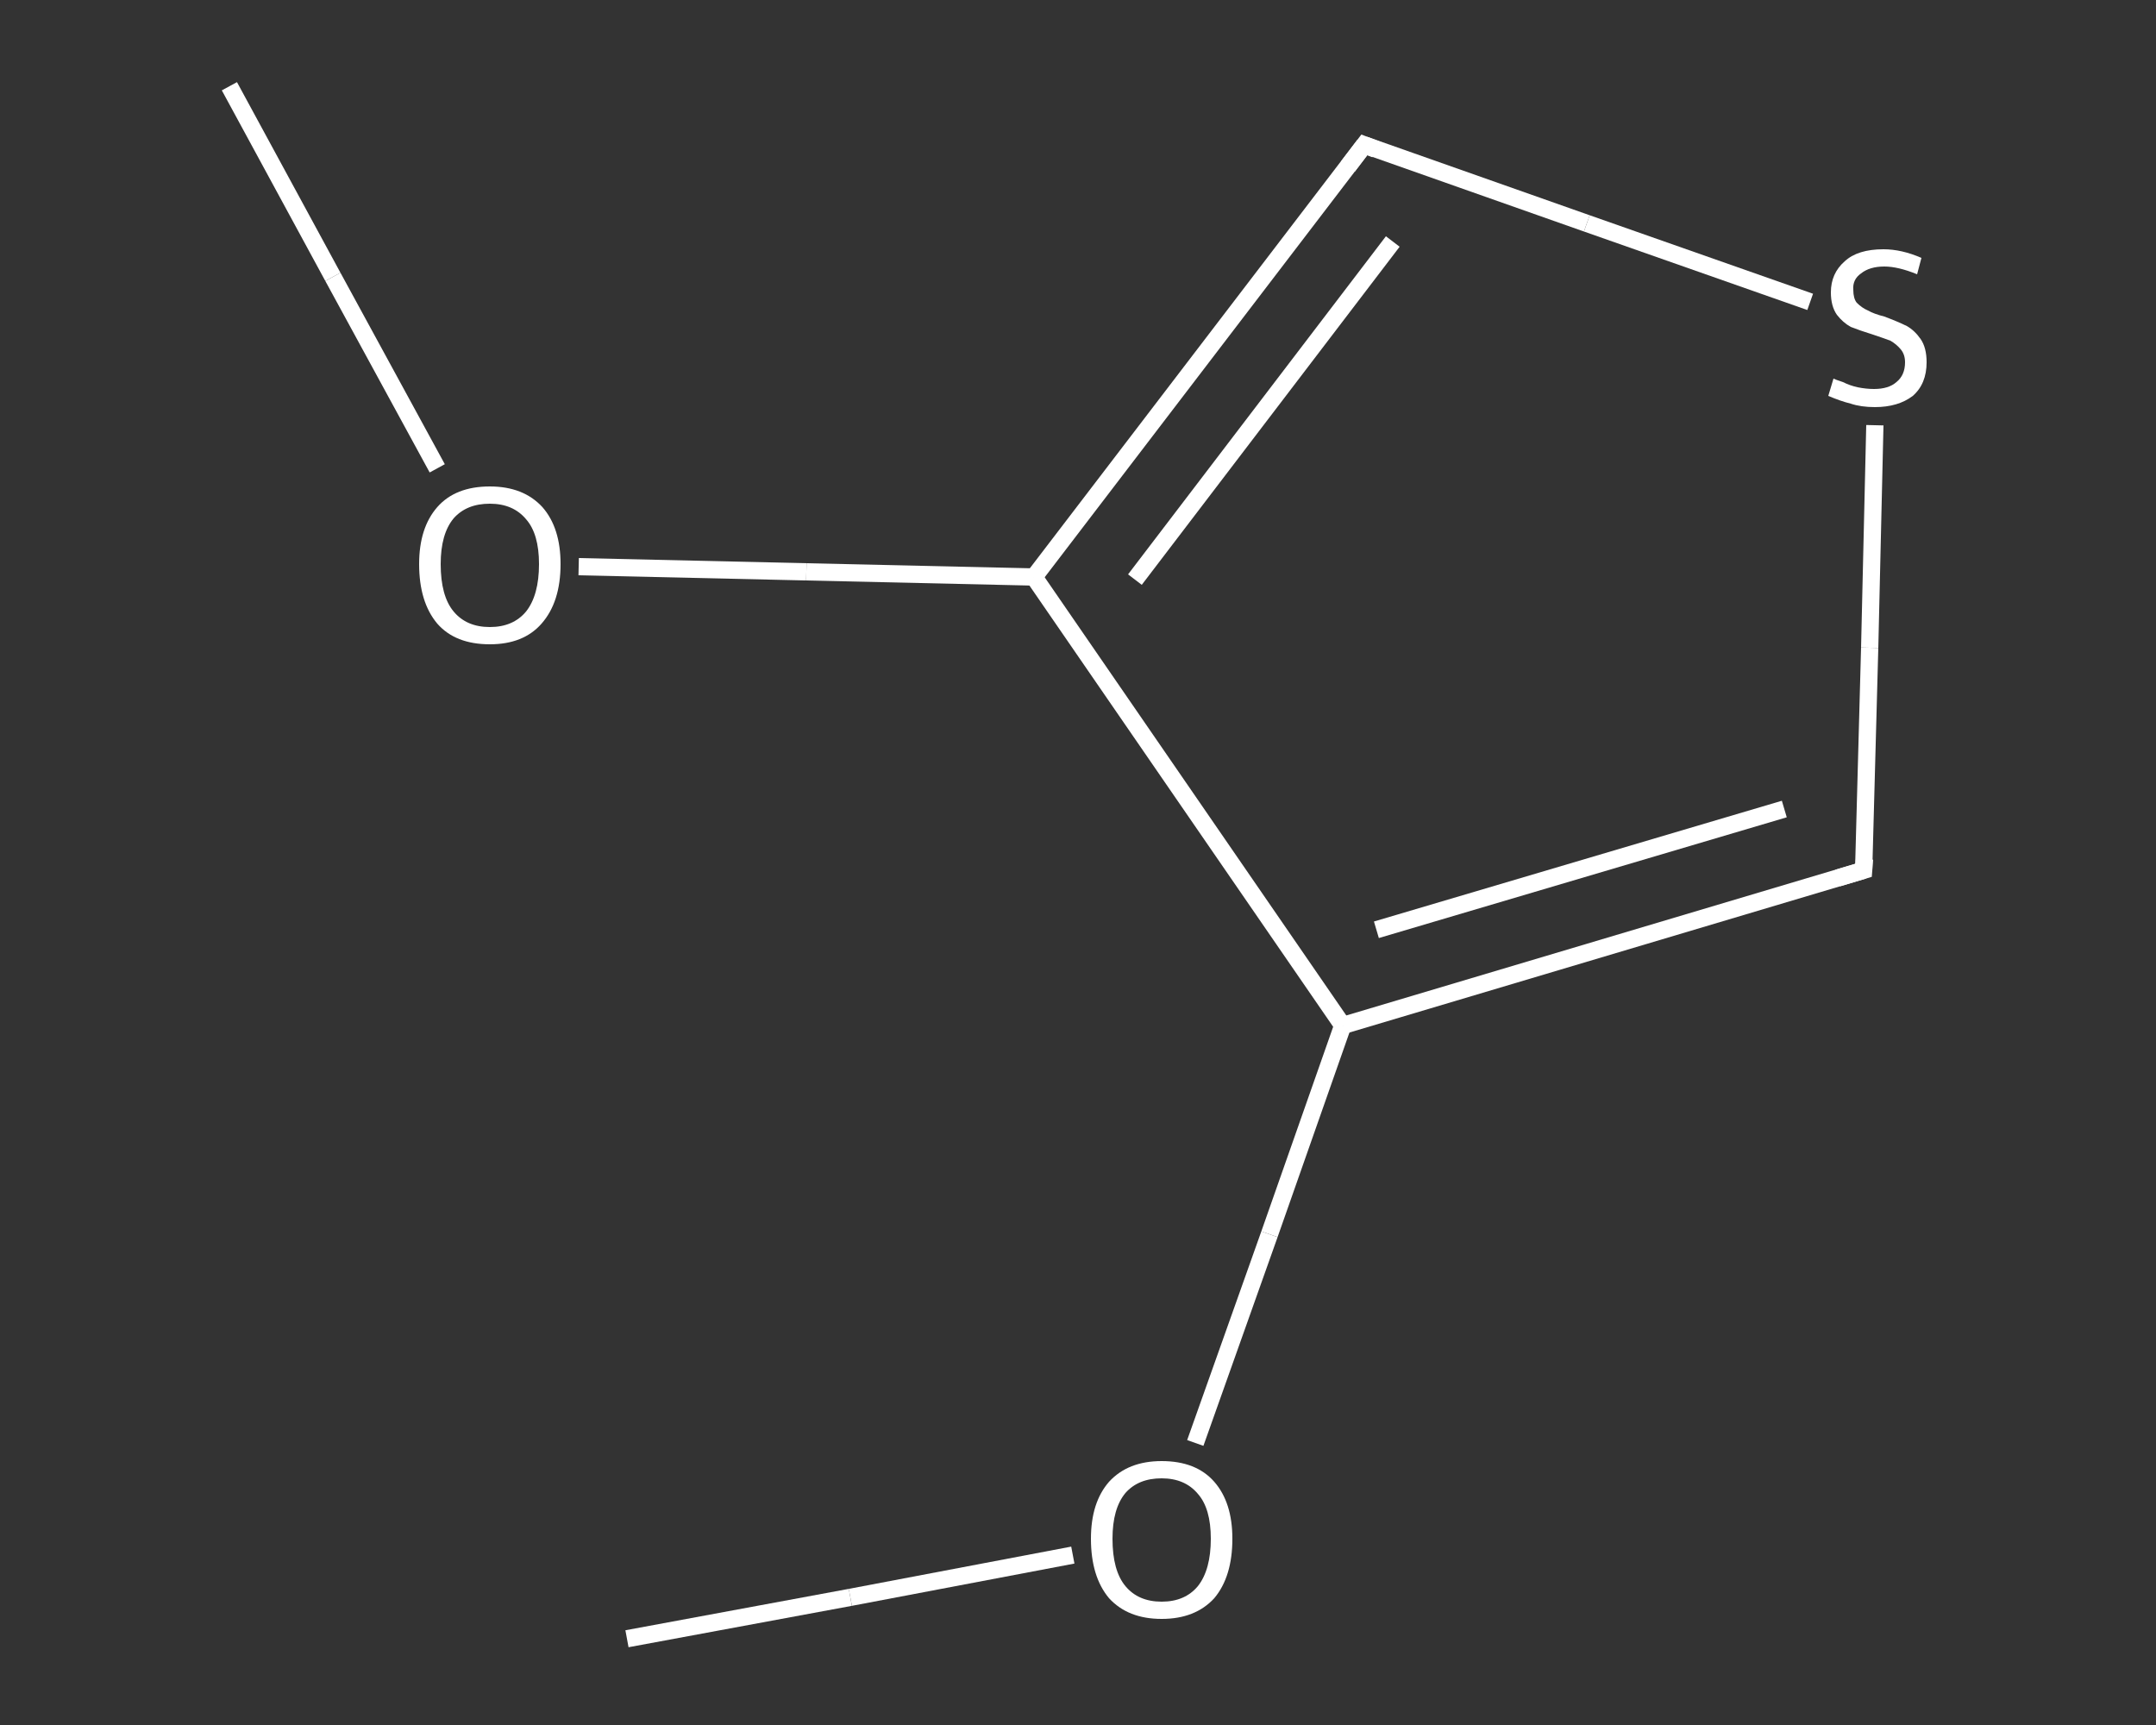 <?xml version='1.0' encoding='iso-8859-1'?>
<svg version='1.1' baseProfile='full'
              xmlns='http://www.w3.org/2000/svg'
                      xmlns:rdkit='http://www.rdkit.org/xml'
                      xmlns:xlink='http://www.w3.org/1999/xlink'
                  xml:space='preserve'
width='250px' height='200px' viewBox='0 0 250 200'>
<rect x="0" y="0" width="250" height="200" fill="#333333" stroke="none"/>
<!-- END OF HEADER -->
<rect style='opacity:1.0;fill:transparent;stroke:none' width='250.0' height='200.0' x='0.0' y='0.0'> </rect>
<path class='bond-0 atom-0 atom-1' d='M 72.7,190.0 L 98.6,185.2' style='fill:none;fill-rule:evenodd;stroke:#FFFFFF;stroke-width:2.0px;stroke-linecap:butt;stroke-linejoin:miter;stroke-opacity:1' />
<path class='bond-0 atom-0 atom-1' d='M 98.6,185.2 L 124.4,180.3' style='fill:none;fill-rule:evenodd;stroke:#FFFFFF;stroke-width:2.0px;stroke-linecap:butt;stroke-linejoin:miter;stroke-opacity:1' />
<path class='bond-1 atom-1 atom-2' d='M 138.6,167.3 L 147.2,143.1' style='fill:none;fill-rule:evenodd;stroke:#FFFFFF;stroke-width:2.0px;stroke-linecap:butt;stroke-linejoin:miter;stroke-opacity:1' />
<path class='bond-1 atom-1 atom-2' d='M 147.2,143.1 L 155.7,118.9' style='fill:none;fill-rule:evenodd;stroke:#FFFFFF;stroke-width:2.0px;stroke-linecap:butt;stroke-linejoin:miter;stroke-opacity:1' />
<path class='bond-2 atom-2 atom-3' d='M 155.7,118.9 L 216.1,100.9' style='fill:none;fill-rule:evenodd;stroke:#FFFFFF;stroke-width:2.0px;stroke-linecap:butt;stroke-linejoin:miter;stroke-opacity:1' />
<path class='bond-2 atom-2 atom-3' d='M 159.6,107.8 L 206.9,93.8' style='fill:none;fill-rule:evenodd;stroke:#FFFFFF;stroke-width:2.0px;stroke-linecap:butt;stroke-linejoin:miter;stroke-opacity:1' />
<path class='bond-3 atom-3 atom-4' d='M 216.1,100.9 L 216.8,75.1' style='fill:none;fill-rule:evenodd;stroke:#FFFFFF;stroke-width:2.0px;stroke-linecap:butt;stroke-linejoin:miter;stroke-opacity:1' />
<path class='bond-3 atom-3 atom-4' d='M 216.8,75.1 L 217.4,49.3' style='fill:none;fill-rule:evenodd;stroke:#FFFFFF;stroke-width:2.0px;stroke-linecap:butt;stroke-linejoin:miter;stroke-opacity:1' />
<path class='bond-4 atom-4 atom-5' d='M 209.9,35.0 L 184.0,25.9' style='fill:none;fill-rule:evenodd;stroke:#FFFFFF;stroke-width:2.0px;stroke-linecap:butt;stroke-linejoin:miter;stroke-opacity:1' />
<path class='bond-4 atom-4 atom-5' d='M 184.0,25.9 L 158.2,16.8' style='fill:none;fill-rule:evenodd;stroke:#FFFFFF;stroke-width:2.0px;stroke-linecap:butt;stroke-linejoin:miter;stroke-opacity:1' />
<path class='bond-5 atom-5 atom-6' d='M 158.2,16.8 L 119.9,66.9' style='fill:none;fill-rule:evenodd;stroke:#FFFFFF;stroke-width:2.0px;stroke-linecap:butt;stroke-linejoin:miter;stroke-opacity:1' />
<path class='bond-5 atom-5 atom-6' d='M 161.5,28.0 L 131.6,67.2' style='fill:none;fill-rule:evenodd;stroke:#FFFFFF;stroke-width:2.0px;stroke-linecap:butt;stroke-linejoin:miter;stroke-opacity:1' />
<path class='bond-6 atom-6 atom-7' d='M 119.9,66.9 L 93.5,66.3' style='fill:none;fill-rule:evenodd;stroke:#FFFFFF;stroke-width:2.0px;stroke-linecap:butt;stroke-linejoin:miter;stroke-opacity:1' />
<path class='bond-6 atom-6 atom-7' d='M 93.5,66.3 L 67.1,65.7' style='fill:none;fill-rule:evenodd;stroke:#FFFFFF;stroke-width:2.0px;stroke-linecap:butt;stroke-linejoin:miter;stroke-opacity:1' />
<path class='bond-7 atom-7 atom-8' d='M 50.7,54.3 L 38.6,32.1' style='fill:none;fill-rule:evenodd;stroke:#FFFFFF;stroke-width:2.0px;stroke-linecap:butt;stroke-linejoin:miter;stroke-opacity:1' />
<path class='bond-7 atom-7 atom-8' d='M 38.6,32.1 L 26.6,10.0' style='fill:none;fill-rule:evenodd;stroke:#FFFFFF;stroke-width:2.0px;stroke-linecap:butt;stroke-linejoin:miter;stroke-opacity:1' />
<path class='bond-8 atom-6 atom-2' d='M 119.9,66.9 L 155.7,118.9' style='fill:none;fill-rule:evenodd;stroke:#FFFFFF;stroke-width:2.0px;stroke-linecap:butt;stroke-linejoin:miter;stroke-opacity:1' />
<path d='M 213.1,101.8 L 216.1,100.9 L 216.2,99.6' style='fill:none;stroke:#FFFFFF;stroke-width:2.0px;stroke-linecap:butt;stroke-linejoin:miter;stroke-opacity:1;' />
<path d='M 159.5,17.3 L 158.2,16.8 L 156.3,19.3' style='fill:none;stroke:#FFFFFF;stroke-width:2.0px;stroke-linecap:butt;stroke-linejoin:miter;stroke-opacity:1;' />
<path class='atom-1' d='M 126.5 178.4
Q 126.5 174.2, 128.6 171.8
Q 130.8 169.4, 134.7 169.4
Q 138.7 169.4, 140.8 171.8
Q 142.9 174.2, 142.9 178.4
Q 142.9 182.8, 140.8 185.3
Q 138.6 187.7, 134.7 187.7
Q 130.8 187.7, 128.6 185.3
Q 126.5 182.8, 126.5 178.4
M 134.7 185.7
Q 137.4 185.7, 138.9 183.9
Q 140.4 182.0, 140.4 178.4
Q 140.4 174.9, 138.9 173.2
Q 137.4 171.4, 134.7 171.4
Q 132.0 171.4, 130.5 173.1
Q 129.0 174.9, 129.0 178.4
Q 129.0 182.1, 130.5 183.9
Q 132.0 185.7, 134.7 185.7
' fill='#FFFFFF'/>
<path class='atom-4' d='M 212.6 43.9
Q 212.8 44.0, 213.7 44.3
Q 214.5 44.7, 215.4 44.9
Q 216.4 45.1, 217.3 45.1
Q 219.0 45.1, 219.9 44.3
Q 220.9 43.5, 220.9 42.0
Q 220.9 41.1, 220.4 40.5
Q 219.9 39.9, 219.2 39.5
Q 218.4 39.2, 217.2 38.8
Q 215.6 38.3, 214.6 37.9
Q 213.7 37.4, 213.0 36.5
Q 212.3 35.5, 212.3 33.9
Q 212.3 31.7, 213.9 30.3
Q 215.4 28.9, 218.4 28.9
Q 220.5 28.9, 222.8 29.9
L 222.3 31.8
Q 220.1 30.9, 218.5 30.9
Q 216.8 30.9, 215.8 31.7
Q 214.8 32.4, 214.9 33.6
Q 214.9 34.6, 215.3 35.1
Q 215.9 35.7, 216.6 36.0
Q 217.3 36.4, 218.5 36.7
Q 220.1 37.3, 221.1 37.8
Q 222.0 38.3, 222.7 39.3
Q 223.4 40.3, 223.4 42.0
Q 223.4 44.5, 221.8 45.9
Q 220.1 47.2, 217.4 47.2
Q 215.8 47.2, 214.6 46.8
Q 213.4 46.5, 212.0 45.9
L 212.6 43.9
' fill='#FFFFFF'/>
<path class='atom-7' d='M 48.6 65.4
Q 48.6 61.2, 50.7 58.8
Q 52.8 56.4, 56.8 56.4
Q 60.7 56.4, 62.9 58.8
Q 65.0 61.2, 65.0 65.4
Q 65.0 69.8, 62.8 72.3
Q 60.7 74.7, 56.8 74.7
Q 52.8 74.7, 50.7 72.3
Q 48.6 69.8, 48.6 65.4
M 56.8 72.7
Q 59.5 72.7, 61.0 70.9
Q 62.5 69.0, 62.5 65.4
Q 62.5 61.9, 61.0 60.2
Q 59.5 58.4, 56.8 58.4
Q 54.1 58.4, 52.6 60.1
Q 51.1 61.9, 51.1 65.4
Q 51.1 69.1, 52.6 70.9
Q 54.1 72.7, 56.8 72.7
' fill='#FFFFFF'/>
</svg>
